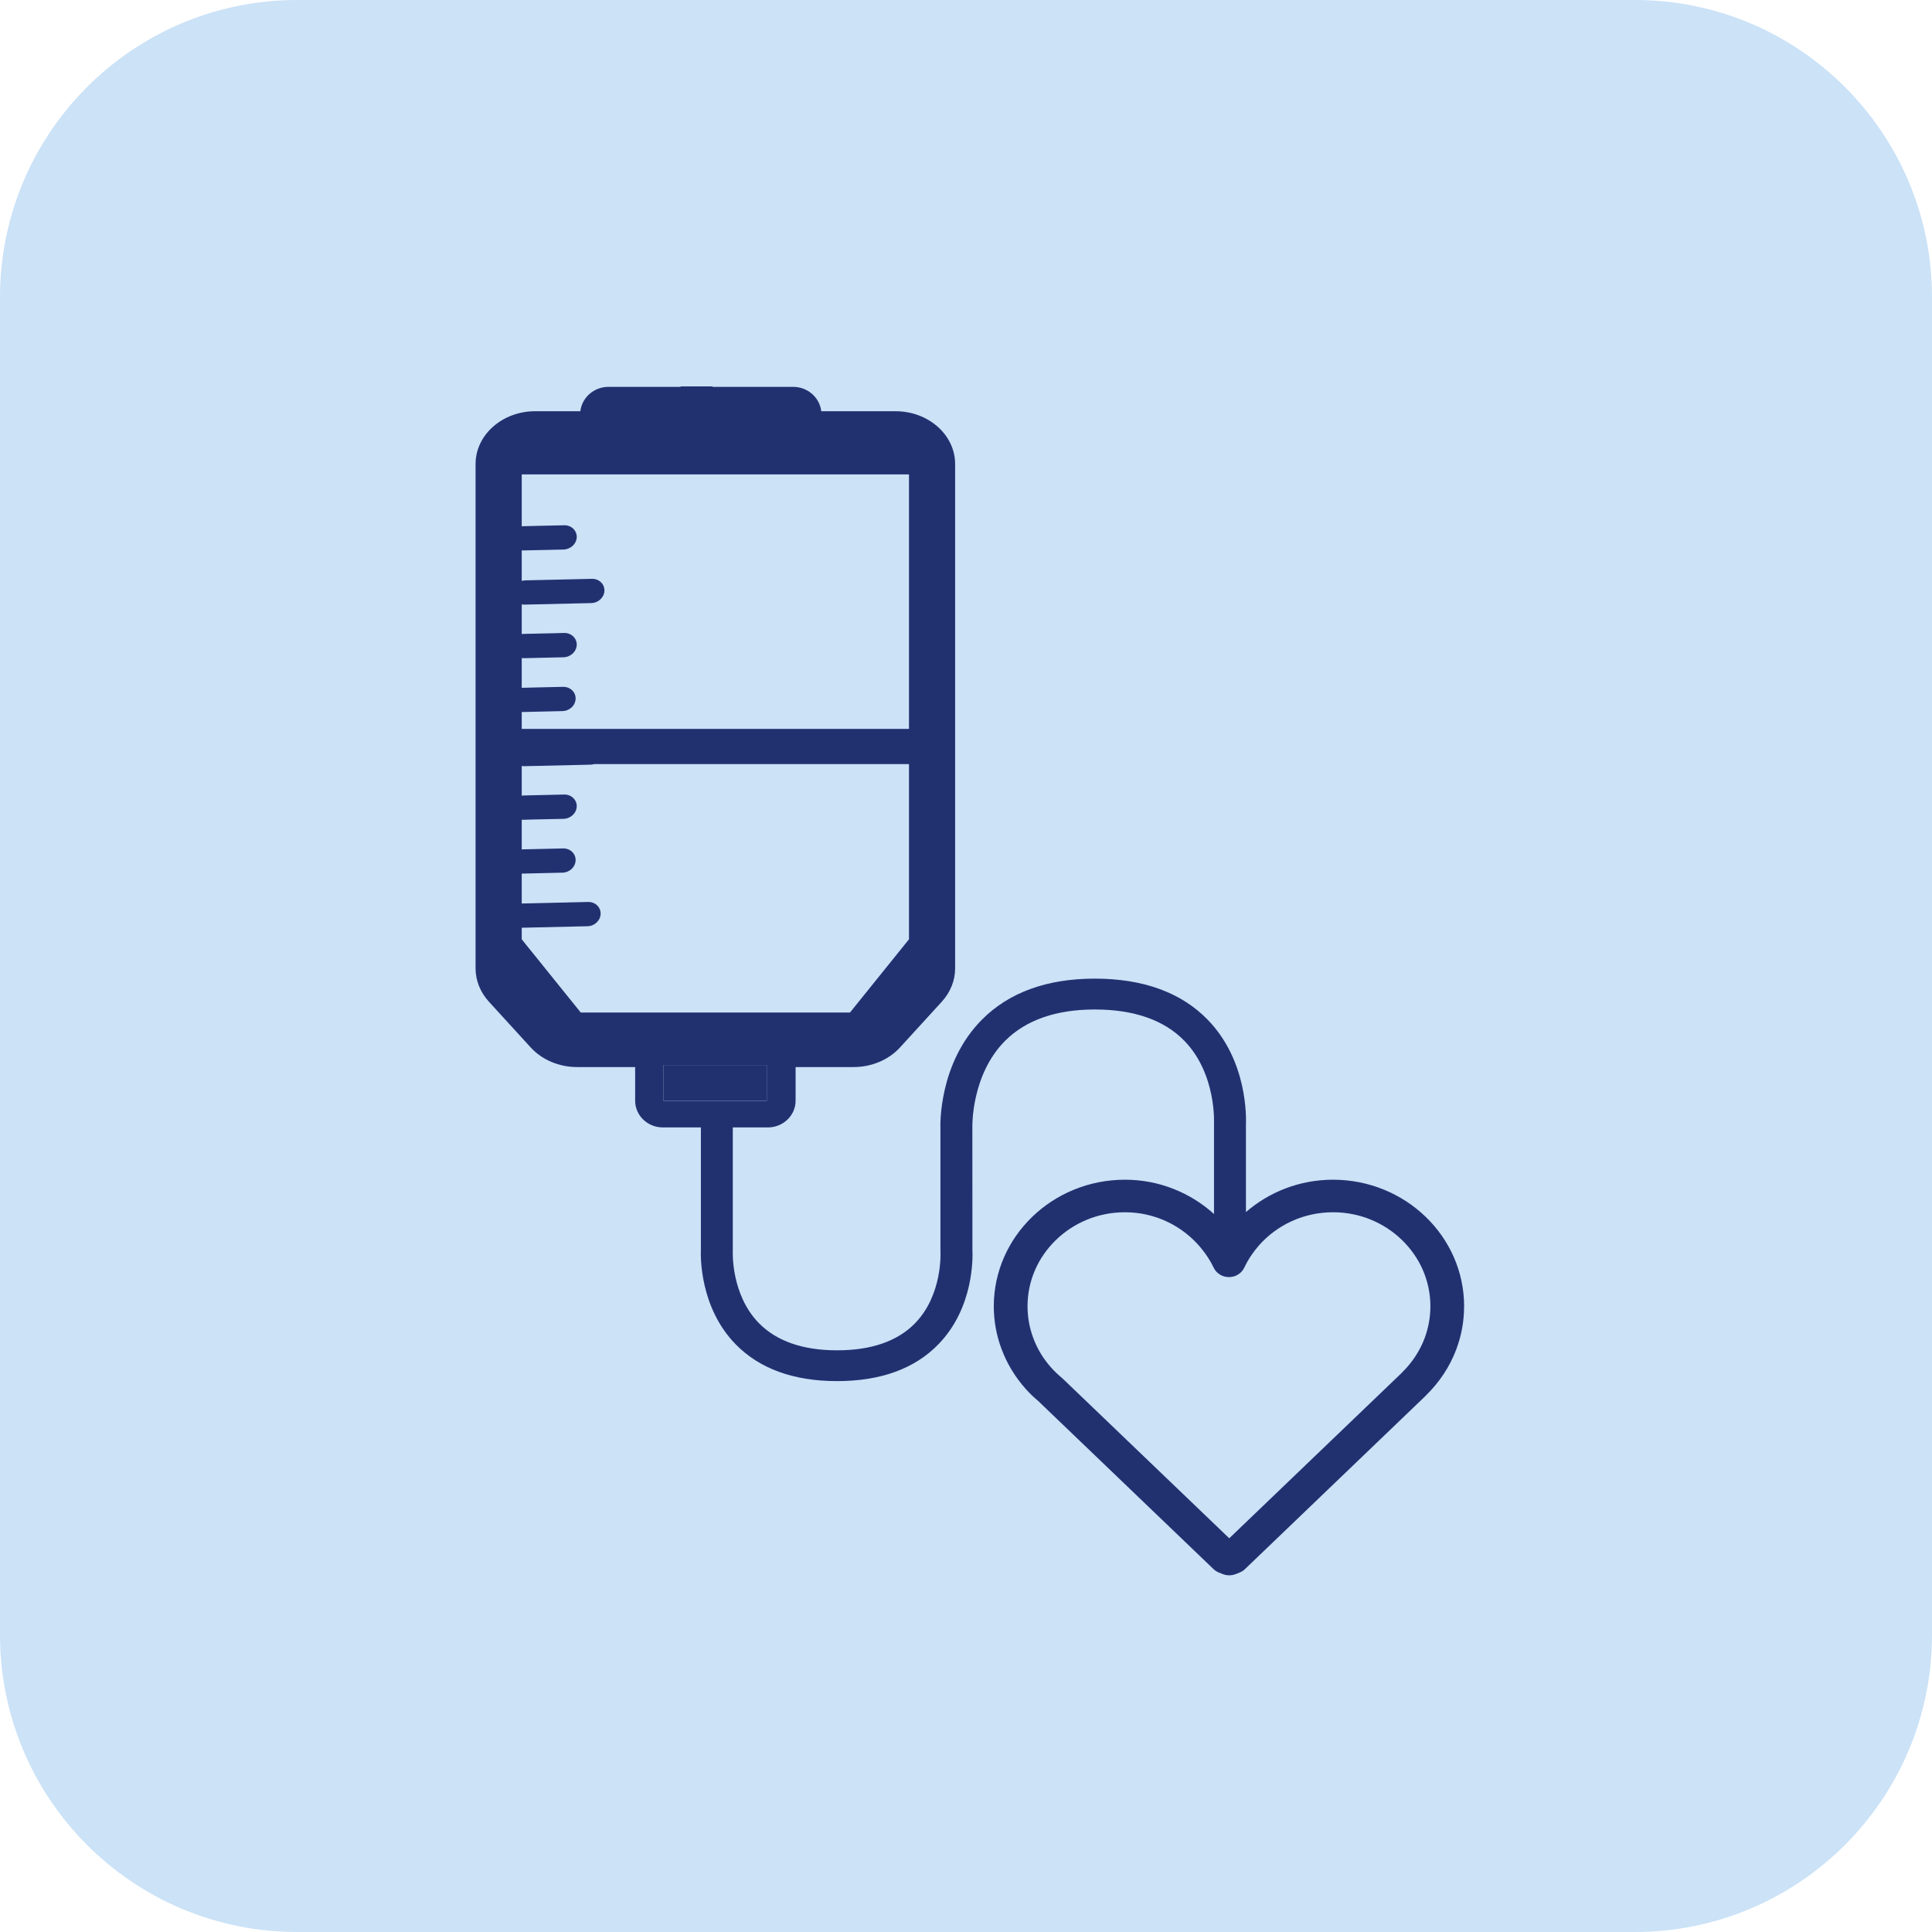<svg width="65" height="65" viewBox="0 0 65 65" fill="none" xmlns="http://www.w3.org/2000/svg">
<path d="M0 10C0 4.477 4.477 0 10 0H55C60.523 0 65 4.477 65 10V55C65 60.523 60.523 65 55 65H10C4.477 65 0 60.523 0 55V10Z" fill="#CBE2F7"/>
<path d="M25.797 35.831H22.317V37.036H25.797V35.831Z" fill="#213170"/>
<path d="M47.93 45.022V45.021C47.765 45.46 47.502 45.854 47.165 46.181C47.162 46.182 47.161 46.187 47.159 46.19L41.357 51.754L35.763 46.391L35.731 46.362C35.601 46.254 35.478 46.137 35.364 46.01C35.101 45.715 34.891 45.371 34.757 44.999L34.756 44.998C34.637 44.67 34.57 44.317 34.57 43.949C34.57 43.075 34.935 42.289 35.53 41.714C36.126 41.139 36.942 40.785 37.847 40.785C38.88 40.785 39.795 41.253 40.401 41.981L40.4 41.98C40.574 42.192 40.721 42.413 40.831 42.646C40.923 42.842 41.126 42.967 41.347 42.967C41.57 42.967 41.77 42.842 41.864 42.646C41.989 42.38 42.154 42.132 42.35 41.907C42.953 41.221 43.847 40.785 44.849 40.785C45.752 40.785 46.568 41.139 47.163 41.714C47.758 42.288 48.124 43.075 48.124 43.949C48.124 44.325 48.055 44.685 47.93 45.022ZM22.317 37.037V35.831H25.797V37.037H22.317ZM19.538 34.065L17.937 32.078L17.684 31.766L17.553 31.601V31.213L17.684 31.21L17.937 31.204L19.764 31.162C19.883 31.16 19.993 31.112 20.073 31.036C20.154 30.96 20.206 30.857 20.207 30.744C20.214 30.518 20.023 30.34 19.783 30.346L19.604 30.35L17.937 30.389L17.553 30.397V29.391H17.554L17.684 29.389L17.937 29.383L18.922 29.36C19.043 29.357 19.151 29.31 19.233 29.234C19.313 29.158 19.363 29.055 19.366 28.943C19.372 28.717 19.181 28.539 18.941 28.544L18.757 28.549L17.937 28.568L17.573 28.576L17.553 28.578V27.577L17.592 27.581L17.684 27.578L17.937 27.571L18.96 27.549C19.079 27.546 19.189 27.497 19.269 27.422C19.35 27.346 19.4 27.244 19.404 27.13C19.408 26.905 19.219 26.726 18.979 26.731L18.794 26.736L17.937 26.755L17.611 26.763L17.553 26.77V25.771L17.642 25.778L17.684 25.776L17.937 25.771L19.891 25.726C19.924 25.726 19.952 25.714 19.983 25.707H30.582V31.601L28.597 34.065H19.538ZM18.941 23.108L18.755 23.112L17.937 23.131L17.573 23.14L17.553 23.141V22.14L17.592 22.144L17.716 22.142L17.968 22.136L18.96 22.113C19.079 22.11 19.189 22.062 19.269 21.987C19.35 21.91 19.4 21.807 19.404 21.694C19.408 21.469 19.219 21.291 18.979 21.295L18.795 21.3L18.665 21.304L17.611 21.327L17.553 21.333V20.335L17.642 20.342L19.891 20.29C20.011 20.289 20.121 20.239 20.201 20.164C20.282 20.088 20.333 19.985 20.335 19.873C20.341 19.648 20.151 19.468 19.911 19.474L17.662 19.526L17.553 19.542V18.516L17.592 18.519L18.96 18.489C19.079 18.485 19.189 18.437 19.269 18.361C19.35 18.286 19.4 18.184 19.404 18.07C19.408 17.845 19.219 17.666 18.979 17.672L17.611 17.703L17.553 17.71V15.96H30.582V24.523H17.553V23.955H17.554L17.684 23.953L17.937 23.947L18.922 23.924C19.043 23.922 19.151 23.874 19.233 23.798C19.313 23.723 19.363 23.62 19.366 23.507C19.372 23.28 19.181 23.103 18.941 23.108ZM44.849 39.69C43.723 39.69 42.696 40.105 41.918 40.779V37.85C41.928 37.624 41.983 35.695 40.63 34.306C39.739 33.391 38.461 32.925 36.832 32.925C35.224 32.925 33.949 33.389 33.041 34.3C31.572 35.773 31.637 37.871 31.64 37.938V42.07L31.641 42.103C31.642 42.118 31.723 43.557 30.786 44.519C30.199 45.123 29.317 45.43 28.162 45.43C27.011 45.43 26.128 45.121 25.535 44.518C24.581 43.547 24.653 42.087 24.654 42.074V37.931H25.834C26.349 37.931 26.767 37.528 26.767 37.031V35.9H28.717C29.325 35.9 29.898 35.658 30.28 35.24L31.689 33.698C31.977 33.38 32.134 32.987 32.134 32.579V15.612C32.134 14.631 31.236 13.835 30.127 13.835H27.631C27.576 13.374 27.174 13.015 26.681 13.015H23.971V13H22.898V13.015H20.474C19.982 13.015 19.58 13.374 19.525 13.835H18.008C16.899 13.835 16 14.631 16 15.612V32.579C16 32.987 16.158 33.38 16.446 33.698L17.855 35.24C18.236 35.658 18.81 35.9 19.418 35.9H21.369V37.031C21.369 37.528 21.786 37.931 22.3 37.931H23.581V42.029C23.57 42.24 23.53 43.973 24.746 45.223C25.55 46.048 26.7 46.466 28.162 46.466C29.629 46.466 30.78 46.048 31.578 45.22C32.777 43.983 32.727 42.273 32.716 42.055L32.714 37.921C32.714 37.903 32.67 36.163 33.82 35.013C34.519 34.316 35.532 33.963 36.832 33.963C38.148 33.963 39.16 34.316 39.84 35.01C40.93 36.123 40.844 37.788 40.844 37.803L40.844 40.844C40.059 40.135 39.008 39.69 37.847 39.69C35.413 39.691 33.436 41.599 33.435 43.949C33.435 44.443 33.524 44.921 33.687 45.362C33.871 45.867 34.151 46.327 34.505 46.724C34.644 46.883 34.8 47.029 34.966 47.165L34.963 47.167L40.826 52.789C40.88 52.841 40.941 52.88 41.011 52.908L41.142 52.96C41.28 53.013 41.433 53.013 41.571 52.96L41.702 52.908C41.772 52.88 41.834 52.841 41.888 52.789L47.967 46.958C47.97 46.954 47.971 46.951 47.974 46.948C48.422 46.513 48.775 45.985 48.997 45.394C49.165 44.942 49.259 44.456 49.257 43.949H49.259C49.257 41.599 47.281 39.691 44.849 39.69Z" fill="#213170"/>
</svg>
